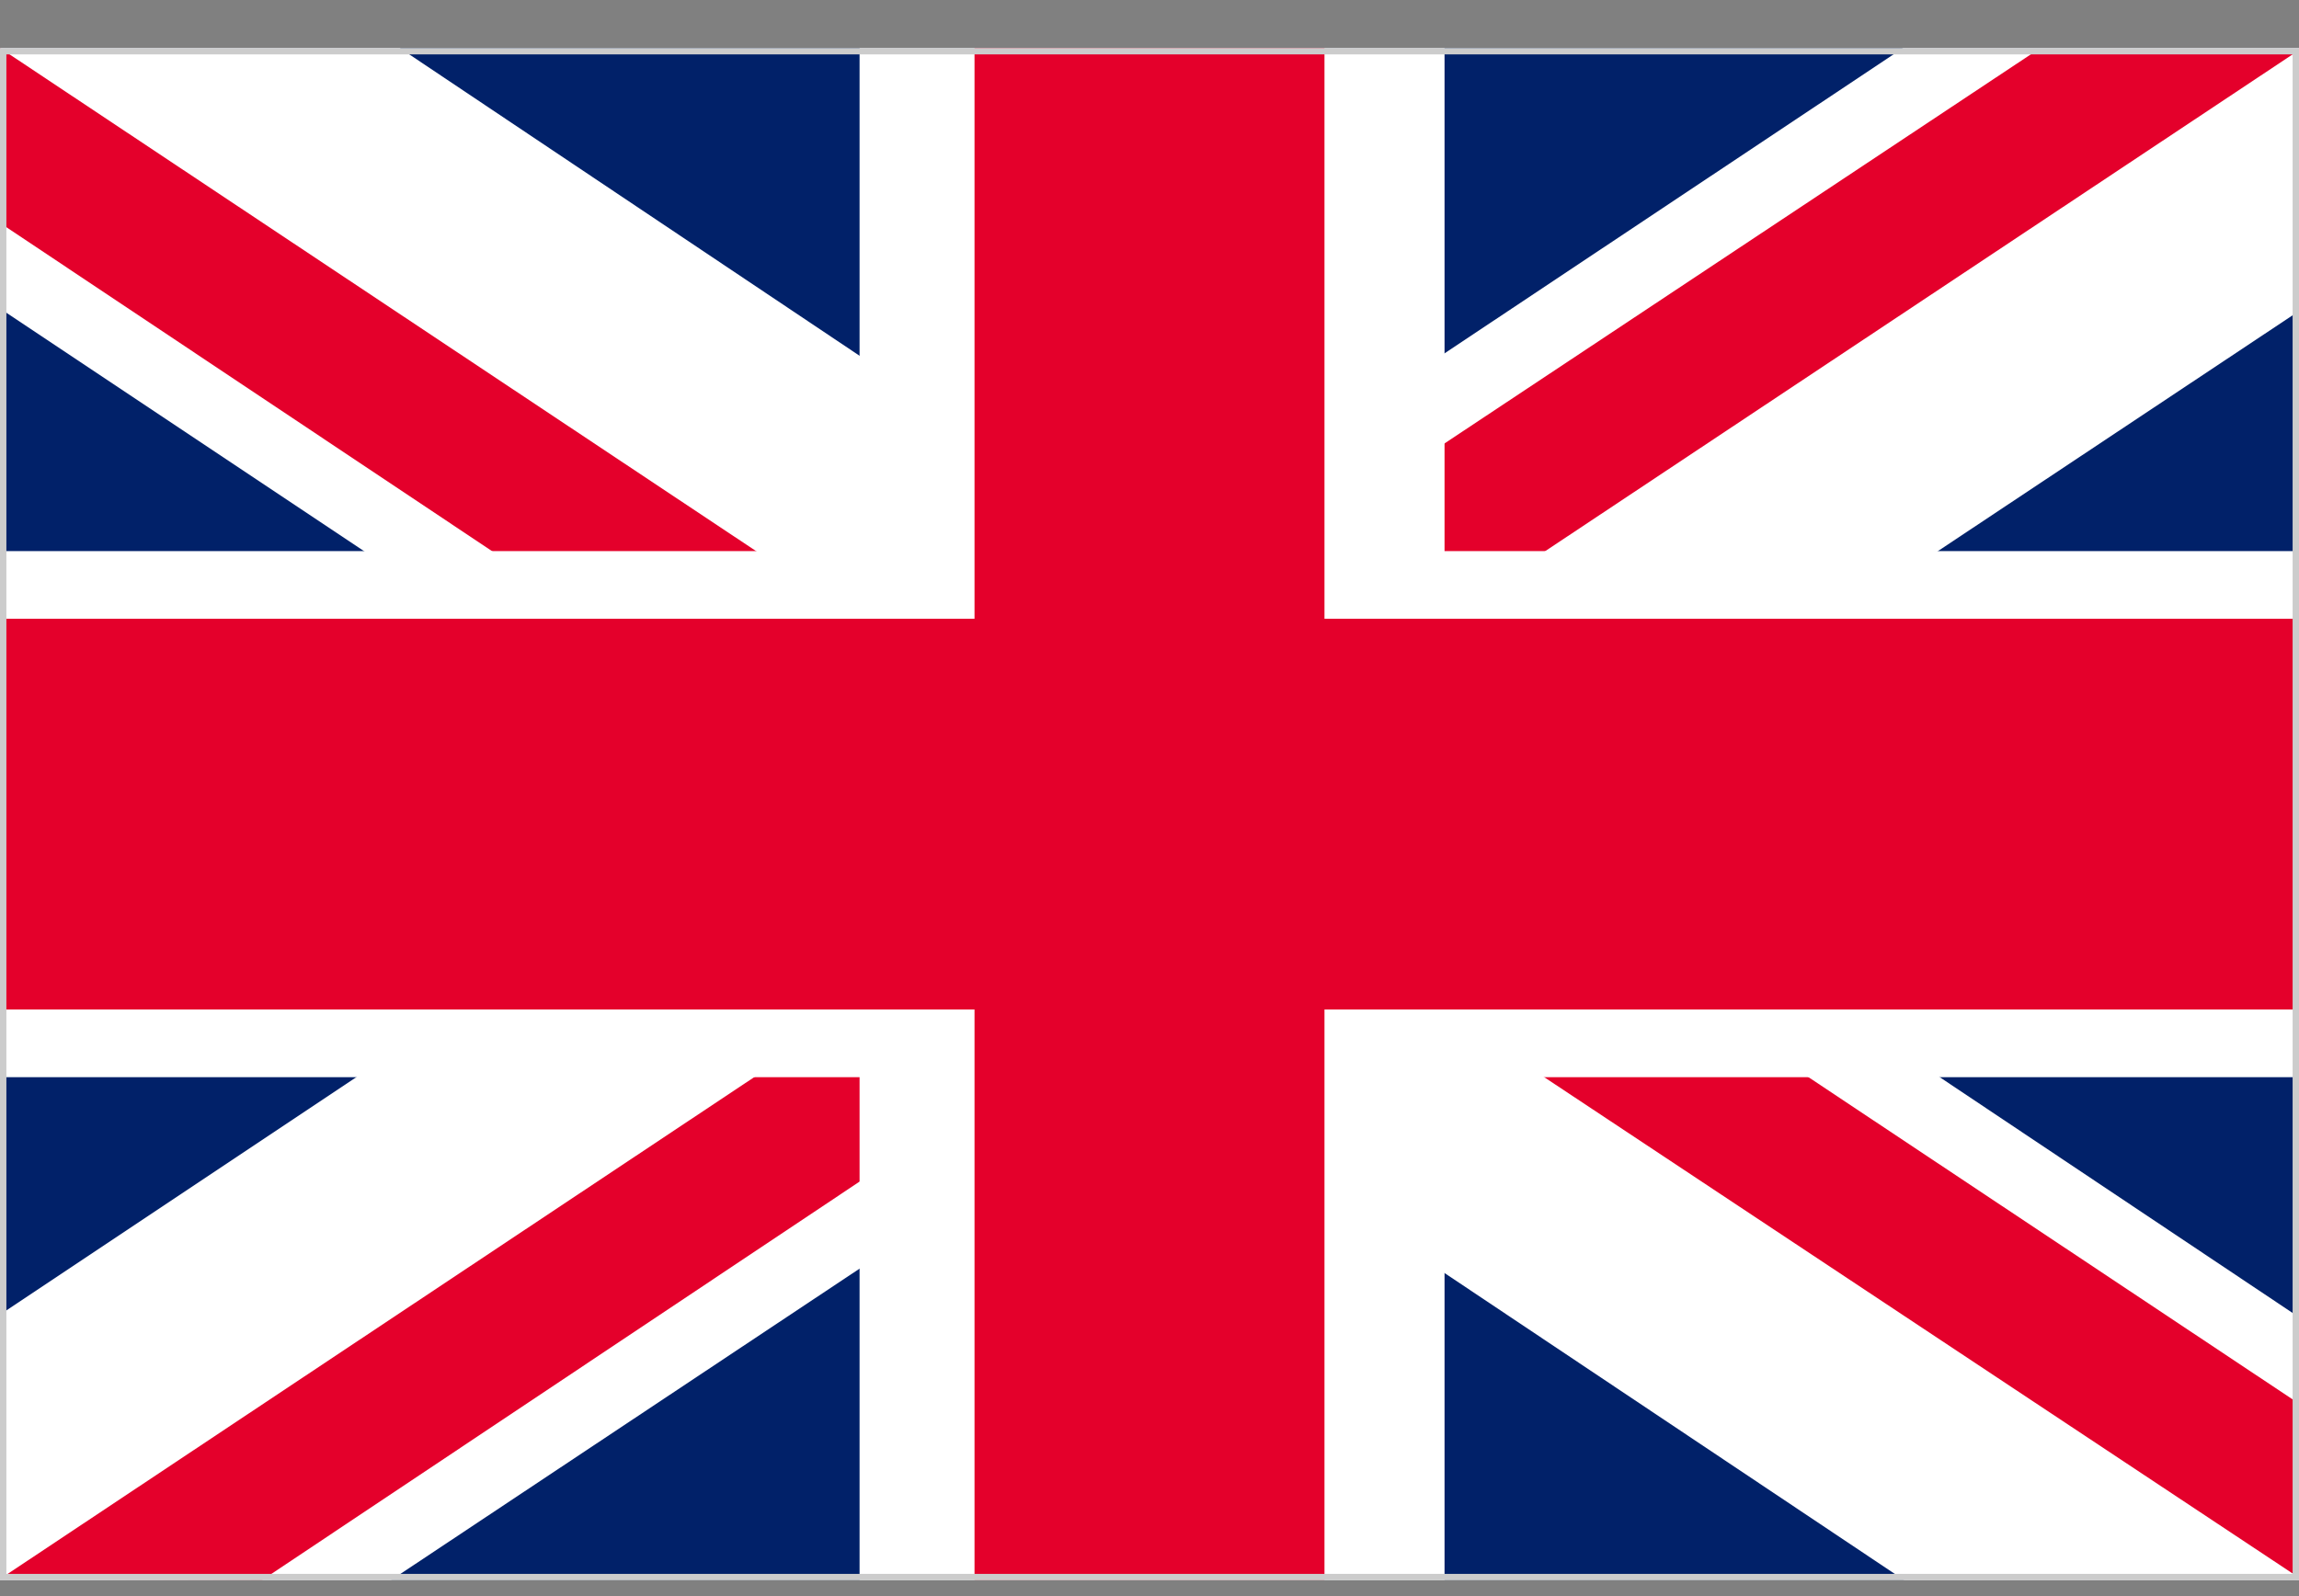 <svg width="36" height="25" viewBox="0 0 36 25" fill="none" xmlns="http://www.w3.org/2000/svg">
<rect x="0" y="0" width="36" height="25" fill="#808080" stroke="none"/>
<g id="Group">
<path id="Vector" d="M0 0.752L36 0.752L36 24.752L-1.27052e-09 24.752L0 0.752Z" fill="#012169"/>
<path id="Vector_2" d="M24.18 12.732L36 4.872L36 0.752L29.8 0.752L18 8.612L6.26 0.752L0 0.752L-2.15989e-10 4.832L11.82 12.712L-1.0503e-09 20.592L-1.27052e-09 24.752L6.12 24.752L18 16.852L29.82 24.752L36 24.752L36 20.632L24.18 12.732Z" fill="white"/>
<path id="Vector_3" d="M35.96 0.812L31.86 0.812L18 10.012L18 12.732L18 12.752L35.96 0.812Z" fill="#E4002B"/>
<path id="Vector_4" d="M35.98 21.972L22.1 12.732L18 12.772L18 12.752L-6.35261e-10 24.732L4.1 24.752L17.98 15.492L18 12.772L36 24.712L35.98 21.972Z" fill="#E4002B"/>
<path id="Vector_5" d="M13.88 12.752L18 12.732L0 0.752L-1.45051e-10 3.492L13.88 12.752Z" fill="#E4002B"/>
<path id="Vector_6" d="M18.04 0.752L18.04 24.632L18.04 0.752ZM0.08 12.692L36 12.692L0.08 12.692Z" fill="black"/>
<path id="Vector_7" d="M22.62 24.752L13.46 24.752L13.46 16.872L0.08 16.872L0.08 8.632L13.46 8.632L13.46 0.752L22.62 0.752L22.62 8.632L36 8.632L36 16.872L22.62 16.872L22.62 24.752Z" fill="white"/>
<path id="Vector_8" d="M20.74 24.752L15.26 24.752L15.26 15.812L0.04 15.812L0.04 9.692L15.26 9.692L15.26 0.752L20.74 0.752L20.74 9.692L35.96 9.692L35.96 15.812L20.74 15.812L20.74 24.752Z" fill="#E4002B"/>
<path id="Vector_9" d="M35.9 0.852L35.9 24.652L0.1 24.652L0.1 0.852L35.9 0.852ZM36 0.752L0 0.752L-1.27052e-09 24.752L36 24.752L36 0.752Z" fill="#CCCCCC"/>
</g>
</svg>
